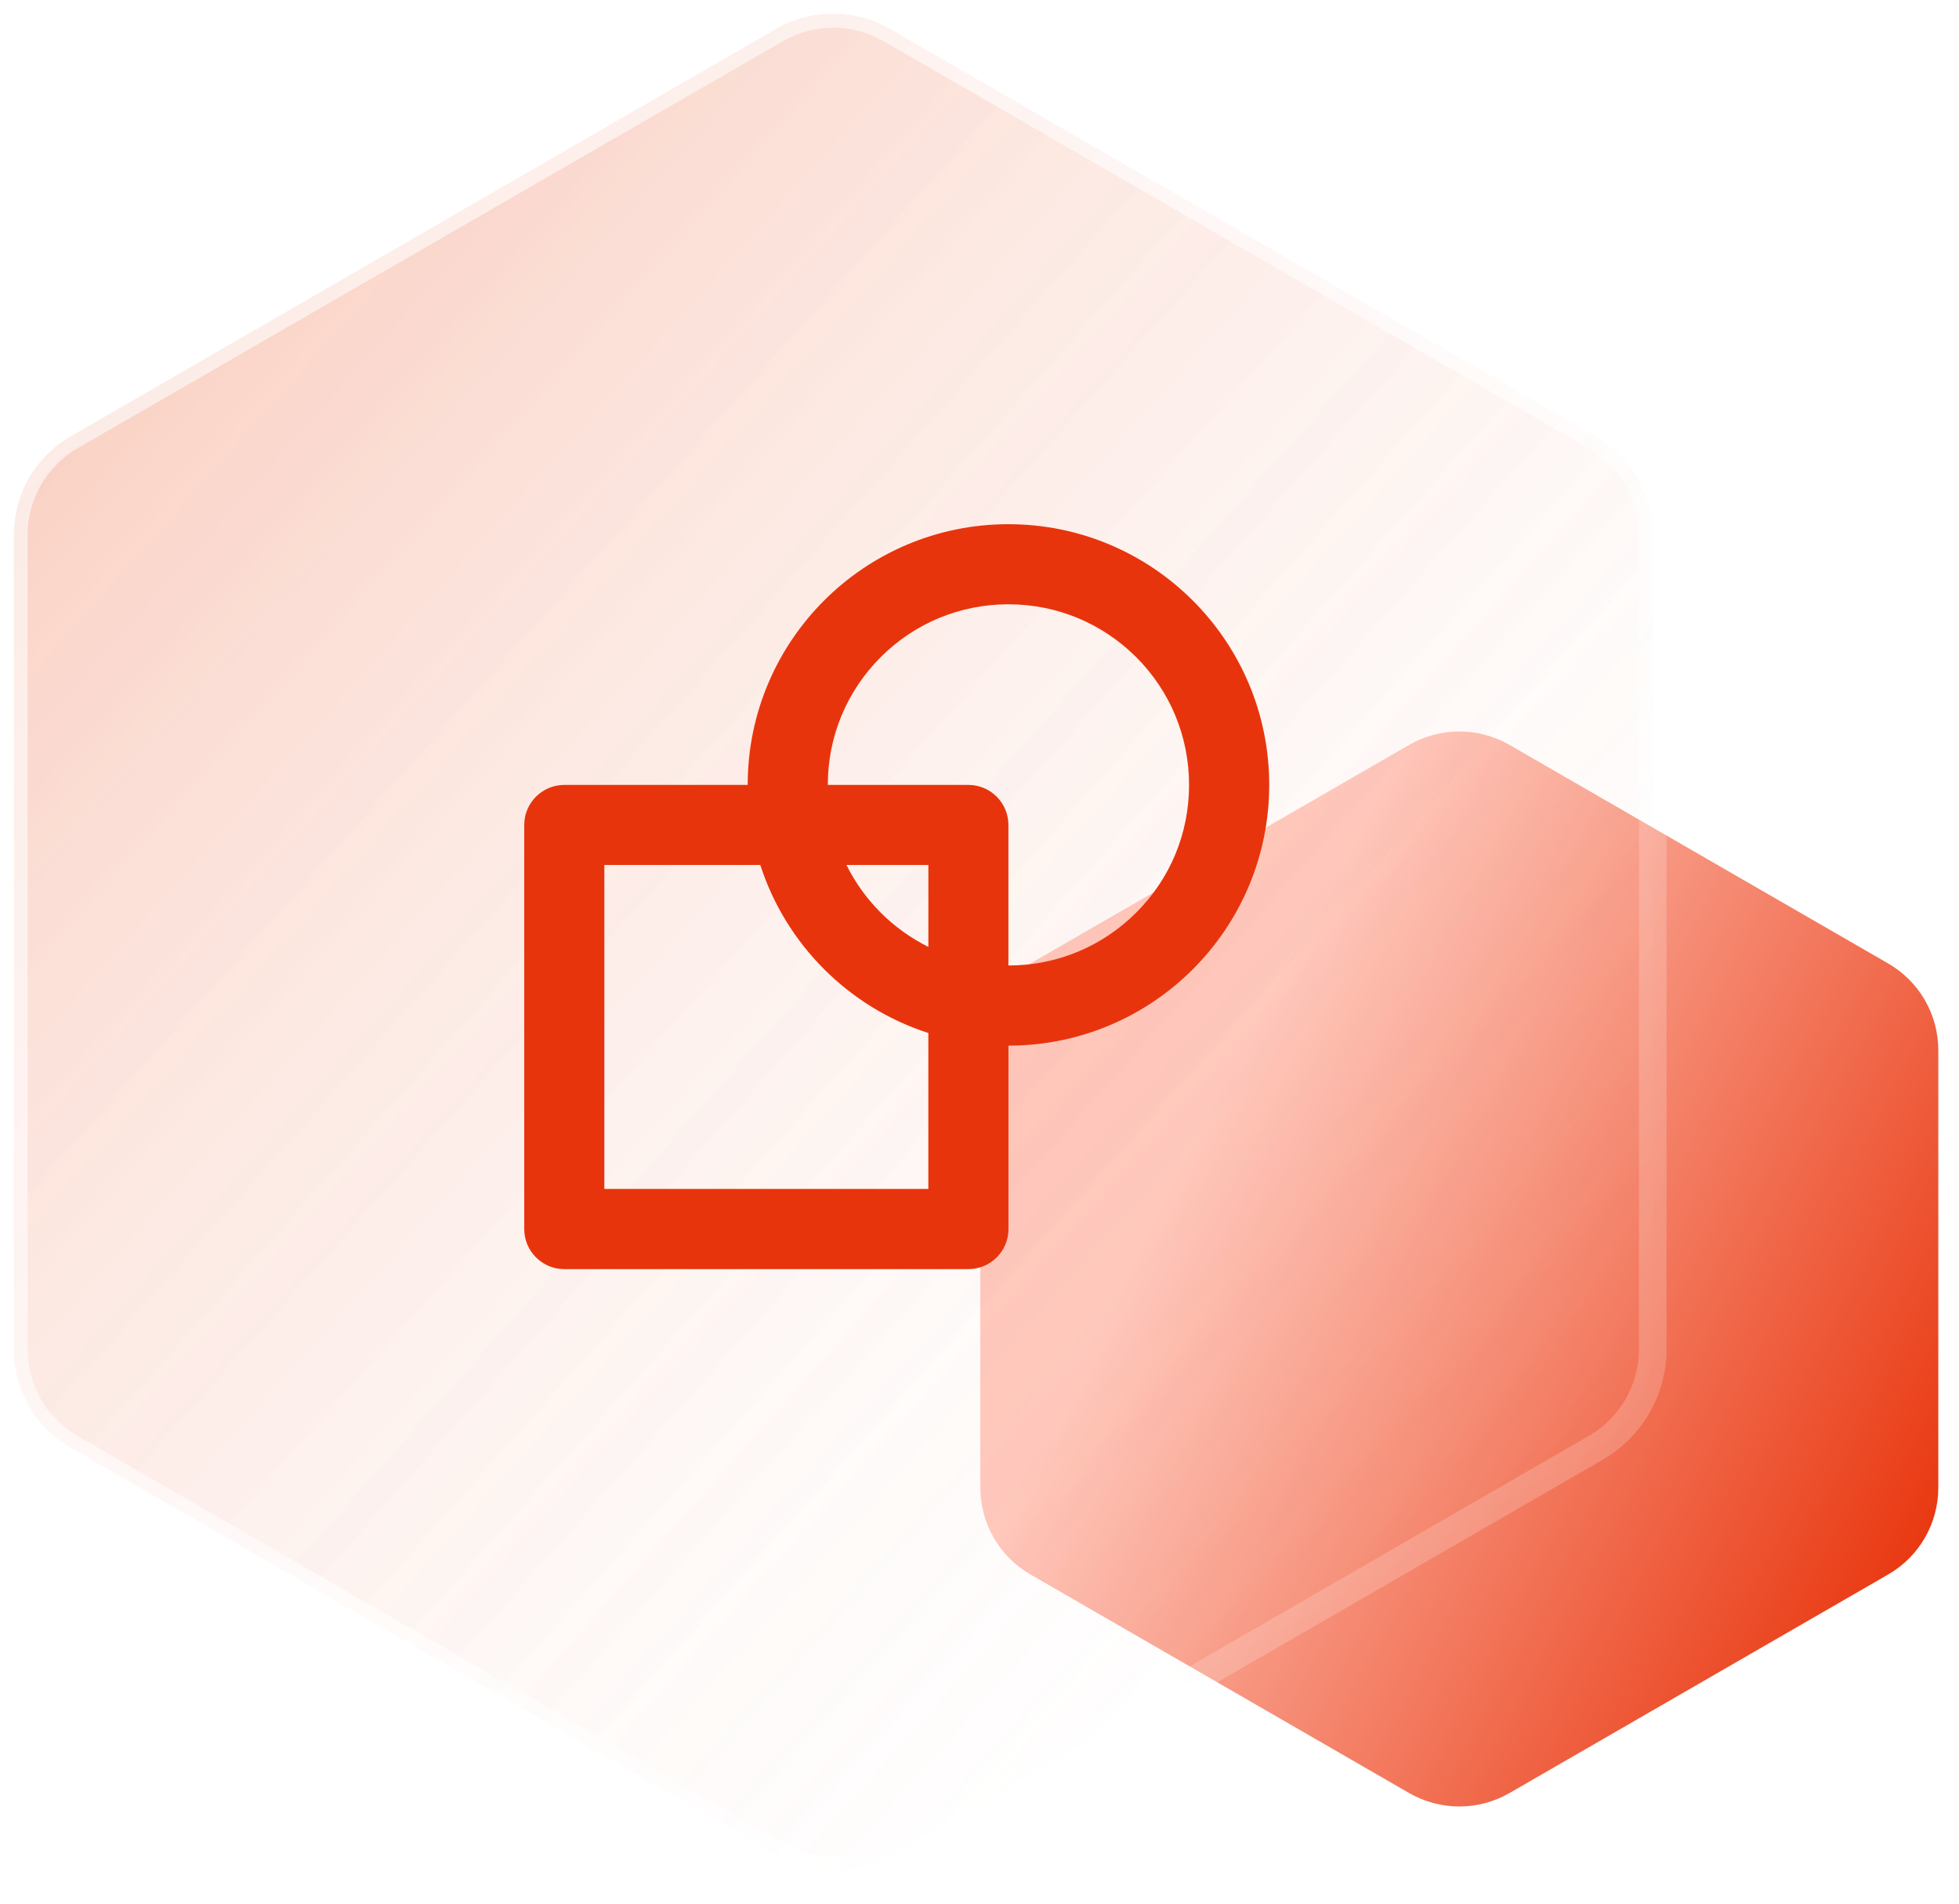 <svg width="71" height="69" viewBox="0 0 71 69" fill="none" xmlns="http://www.w3.org/2000/svg">
<g clip-path="url(#clip0_484_15)">
<path d="M51.07 27C52.2 26.35 53.58 26.35 54.71 27L68.43 34.92C69.56 35.57 70.25 36.77 70.25 38.07V53.92C70.25 55.22 69.56 56.42 68.43 57.07L54.71 64.99C53.58 65.64 52.2 65.64 51.07 64.99L37.35 57.07C36.22 56.42 35.53 55.22 35.53 53.92V38.07C35.53 36.77 36.22 35.57 37.35 34.92L51.07 27Z" fill="url(#paint0_linear_484_15)"/>
<g filter="url(#filter0_b_484_15)">
<path d="M28.38 1.49C29.51 0.84 30.89 0.84 32.02 1.49L57.58 16.25C58.71 16.9 59.4 18.1 59.4 19.4V48.91C59.4 50.21 58.71 51.41 57.58 52.06L32.01 66.81C30.88 67.46 29.5 67.46 28.37 66.81L2.82 52.06C1.69 51.41 1 50.21 1 48.91V19.39C1 18.09 1.69 16.89 2.82 16.24L28.38 1.49Z" fill="url(#paint1_linear_484_15)" fill-opacity="0.2"/>
<path d="M57.82 15.81L32.26 1.05C30.98 0.31 29.4 0.31 28.12 1.05L2.57 15.81C1.29 16.55 0.5 17.91 0.5 19.39V48.9C0.5 50.38 1.29 51.74 2.57 52.48L28.13 67.24C29.41 67.98 30.99 67.98 32.27 67.24L57.83 52.48C59.11 51.74 59.9 50.38 59.9 48.9V19.39C59.89 17.92 59.1 16.55 57.82 15.81Z" fill="url(#paint2_linear_484_15)" fill-opacity="0.2" stroke="white" stroke-opacity="0.2"/>
</g>
<path d="M36.548 19C31.33 19 27.099 23.232 27.099 28.45H20.451C19.651 28.45 19 29.101 19 29.901V44.549C19 45.349 19.651 46 20.451 46H35.099C35.899 46 36.55 45.349 36.55 44.549V37.9C41.77 37.9 46 33.668 46 28.45C46 23.232 41.767 19 36.548 19ZM33.647 43.095H21.903V31.351H27.555C28.486 34.236 30.764 36.514 33.646 37.442V43.095H33.647ZM33.647 34.321C33.017 34.007 32.433 33.592 31.919 33.079C31.415 32.574 30.995 31.99 30.677 31.351H33.647V34.321ZM41.179 33.079C39.944 34.314 38.297 34.995 36.548 34.995V29.901C36.548 29.101 35.897 28.45 35.097 28.45H30.002C30.002 26.701 30.684 25.058 31.918 23.819C33.153 22.584 34.8 21.903 36.548 21.903C38.297 21.903 39.94 22.585 41.179 23.819C42.415 25.055 43.095 26.701 43.095 28.45C43.095 30.198 42.418 31.842 41.179 33.079Z" fill="#E8340C"/>
</g>
<defs>
<filter id="filter0_b_484_15" x="-6" y="-6.005" width="72.4" height="80.3" filterUnits="userSpaceOnUse" color-interpolation-filters="sRGB">
<feFlood flood-opacity="0" result="BackgroundImageFix"/>
<feGaussianBlur in="BackgroundImageFix" stdDeviation="3"/>
<feComposite in2="SourceAlpha" operator="in" result="effect1_backgroundBlur_484_15"/>
<feBlend mode="normal" in="SourceGraphic" in2="effect1_backgroundBlur_484_15" result="shape"/>
</filter>
<linearGradient id="paint0_linear_484_15" x1="71.102" y1="55.403" x2="43.383" y2="41.085" gradientUnits="userSpaceOnUse">
<stop stop-color="#E8340C"/>
<stop offset="1" stop-color="#FFC7BB"/>
</linearGradient>
<linearGradient id="paint1_linear_484_15" x1="-0.705" y1="6.682" x2="58.337" y2="59.164" gradientUnits="userSpaceOnUse">
<stop stop-color="#E8410C" stop-opacity="0.81"/>
<stop offset="0.98" stop-color="white" stop-opacity="0"/>
</linearGradient>
<linearGradient id="paint2_linear_484_15" x1="-1.234" y1="6.261" x2="58.716" y2="59.653" gradientUnits="userSpaceOnUse">
<stop stop-color="#E8410C" stop-opacity="0.81"/>
<stop offset="0.98" stop-color="white" stop-opacity="0"/>
</linearGradient>
<clipPath id="clip0_484_15">
<rect width="70.25" height="68.3" fill="white"/>
</clipPath>
</defs>
</svg>
